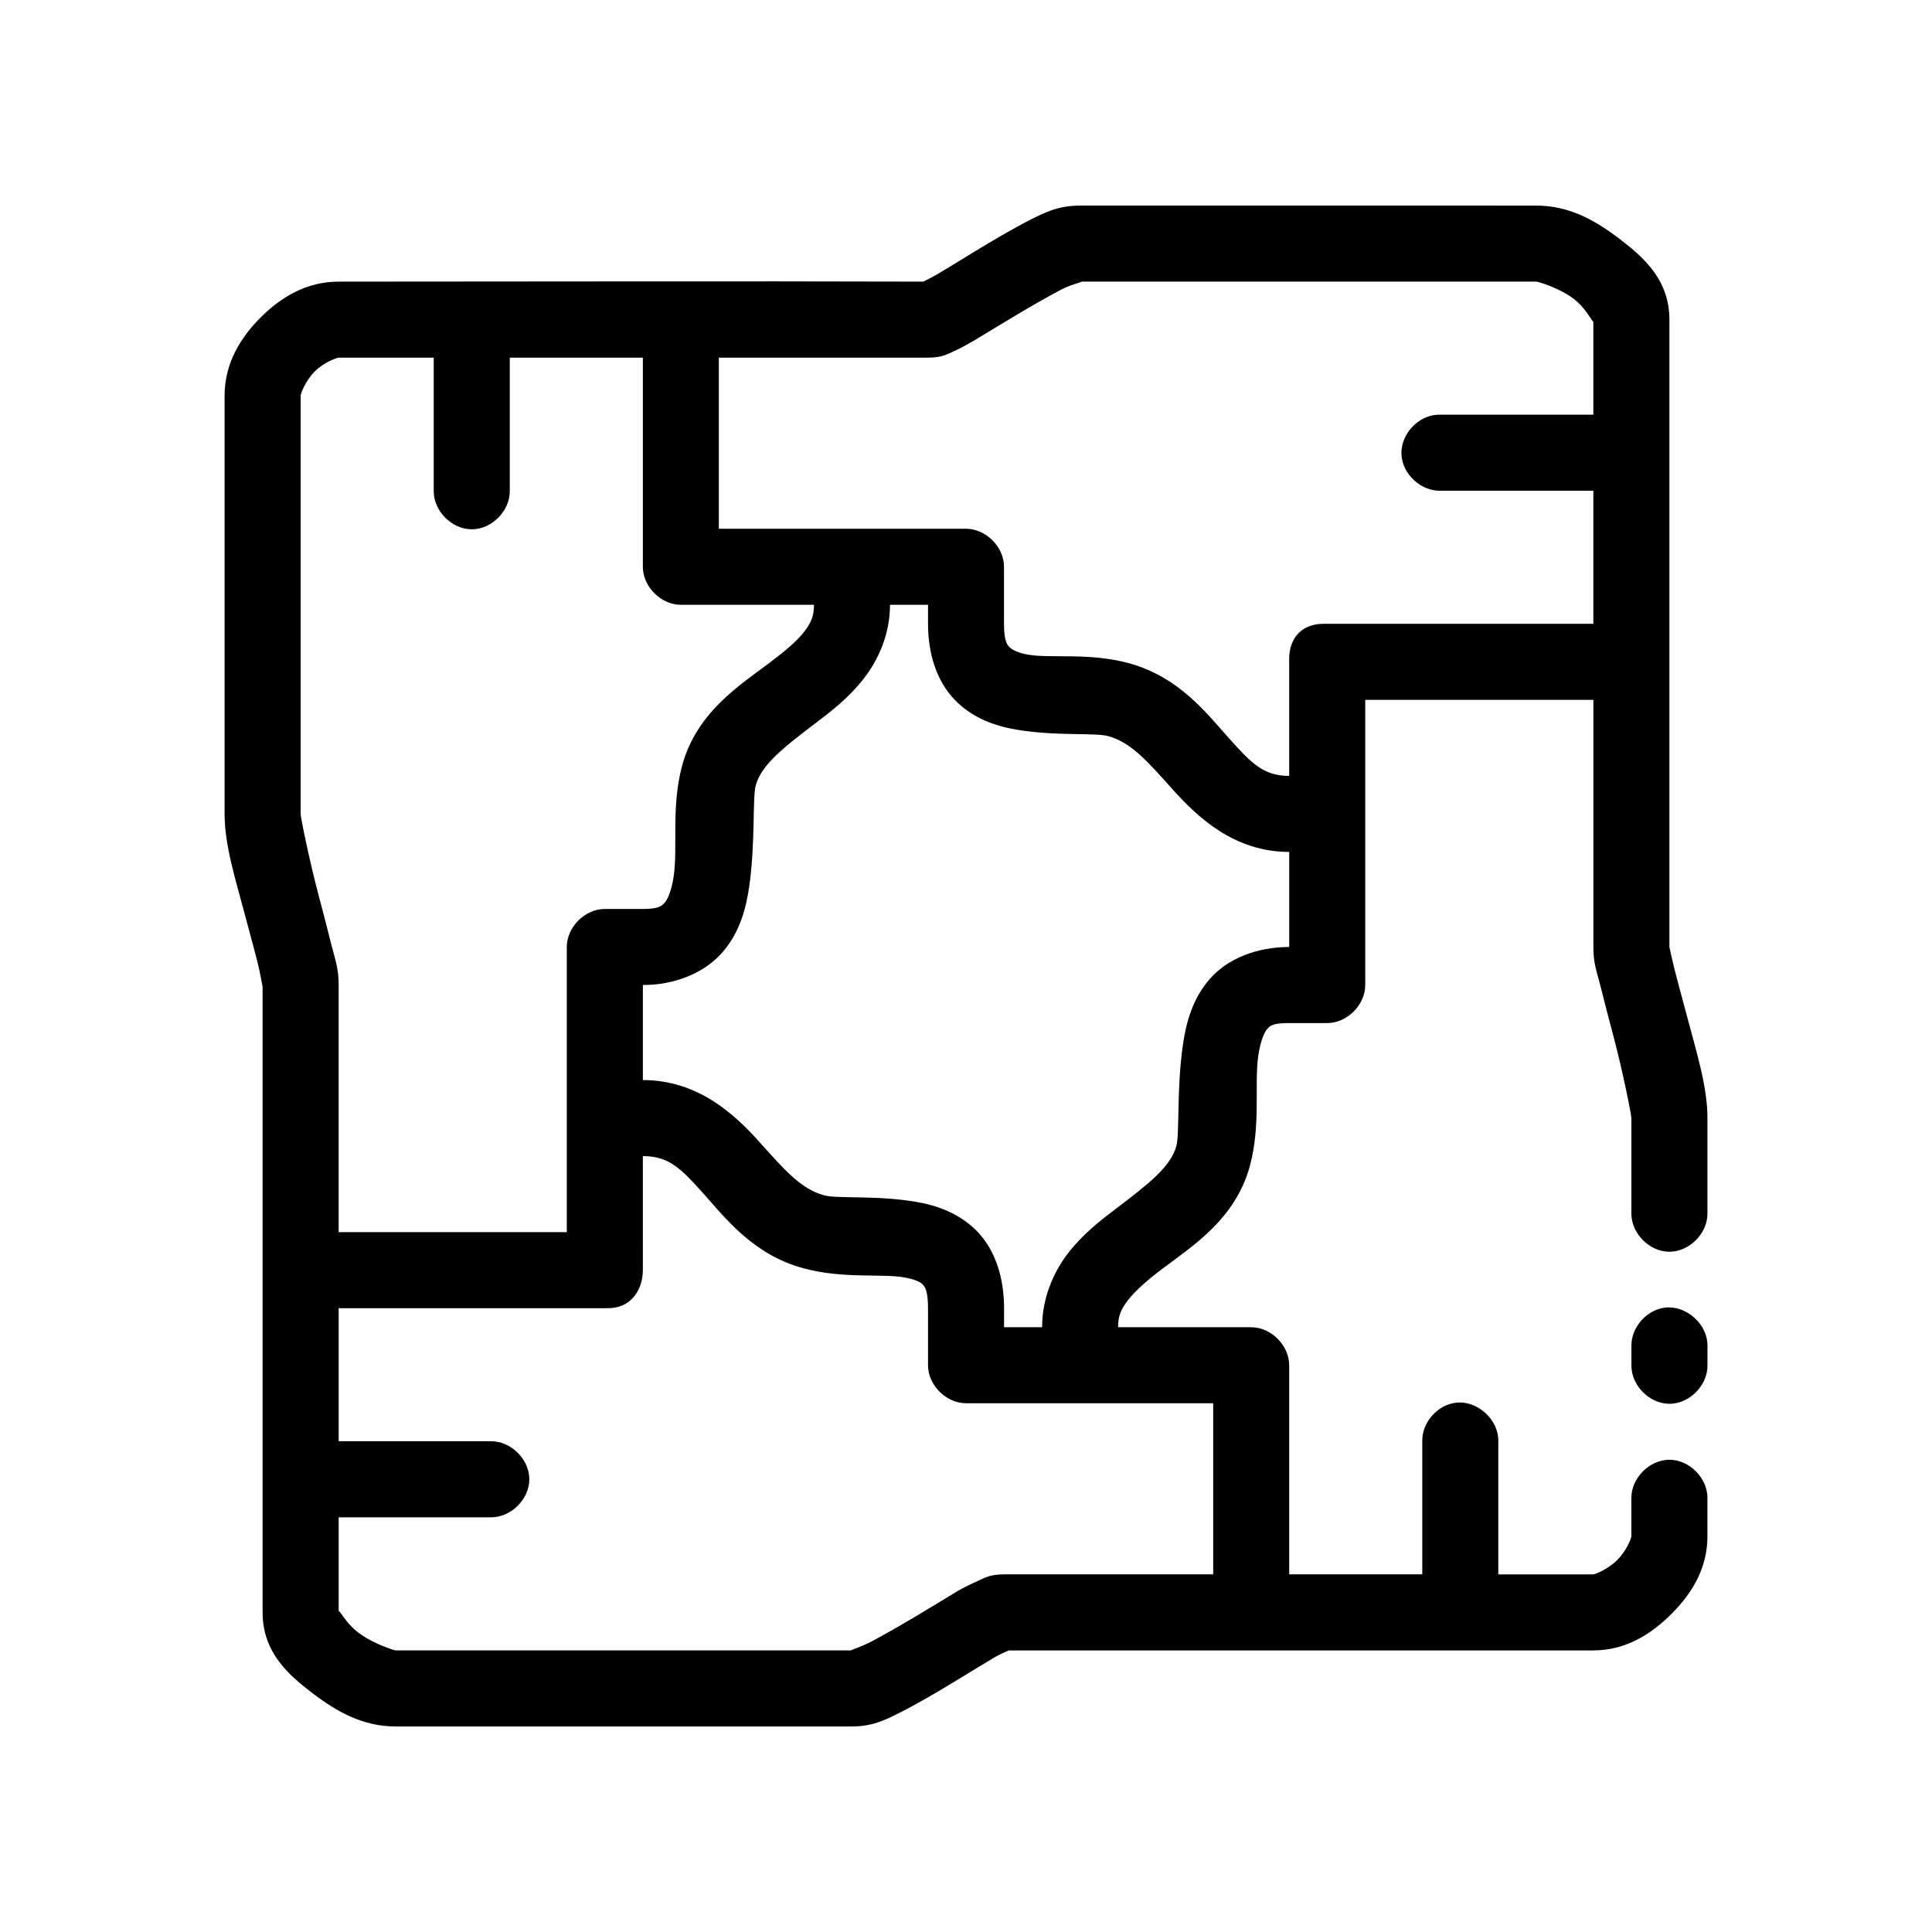 <?xml version="1.0" encoding="UTF-8"?>
<!-- Uploaded to: SVG Repo, www.svgrepo.com, Generator: SVG Repo Mixer Tools -->
<svg fill="#000000" width="800px" height="800px" version="1.1" viewBox="144 144 512 512" xmlns="http://www.w3.org/2000/svg">
 <path d="m430.23 198.48c-5.992 0-9.566 1.953-13.855 4.094-8.562 4.508-15.969 9.32-24.09 14.168-1.504 0.855-2.902 1.57-3.617 1.891-51.801-0.156-103.04 0-154.92 0-8.602 0-15.328 4.176-20.625 9.445-5.297 5.269-9.605 12.105-9.605 20.781v110.84c0 8.273 2.812 17.016 5.352 26.609 1.27 4.797 2.562 9.445 3.465 13.066 0.676 2.719 1.117 5.644 1.258 6.141-0.008 55.293 0 110.46 0 165.79 0 10.527 6.769 16.496 13.227 21.41 6.457 4.914 13.328 8.816 22.043 8.816h120.91c5.992 0 9.566-2.109 13.855-4.25 8.562-4.508 15.973-9.32 24.09-14.168 1.504-0.859 2.902-1.418 3.621-1.734h154.92c8.602 0 15.328-4.336 20.625-9.605 5.293-5.269 9.602-11.949 9.602-20.625v-10.078c0.074-5.324-4.754-10.219-10.078-10.219s-10.152 4.894-10.078 10.219v10.078c0 0.484-1.246 3.781-3.777 6.297-2.527 2.519-5.922 3.781-6.297 3.781h-25.191v-35.266c0.125-5.719-5.492-10.863-11.176-10.234-4.949 0.543-9.082 5.254-8.973 10.23v35.266h-35.266v-55.418c0-5.277-4.801-10.074-10.078-10.078h-35.266c0-3.078 0.805-4.828 2.676-7.242 1.871-2.414 5.059-5.219 8.973-8.188 7.828-5.934 19.457-13.105 23.301-27.395 2.91-10.824 1.113-21.582 2.203-29.125 0.547-3.773 1.539-6.16 2.363-7.086 0.824-0.922 1.5-1.57 5.824-1.57h10.078c5.277 0 10.074-4.801 10.078-10.078 0.008-25.227 0-50.371 0-75.57h60.457c-0.012 21.887 0 43.621 0 65.496 0 4.473 0.902 6.434 1.891 10.391 0.984 3.957 2.215 8.664 3.465 13.383 2.492 9.434 4.719 20.688 4.719 21.57v25.191c-0.074 5.324 4.754 10.219 10.078 10.219 5.324 0 10.152-4.894 10.078-10.219v-25.191c-0.004-8.273-2.816-17.176-5.356-26.766-1.27-4.797-2.562-9.445-3.465-13.066-0.617-2.481-1.094-4.75-1.262-5.512 0.008-55.449 0-110.78 0-166.26 0-10.523-6.769-16.496-13.223-21.41-6.457-4.918-13.328-8.816-22.043-8.816zm0 20.152h120.91c0.391 0 6.055 1.625 9.918 4.566 3.383 2.574 4.887 6.242 5.195 5.984v24.715h-41.25c-5.277 0.246-9.852 5.273-9.605 10.547 0.25 5.277 5.277 9.852 10.551 9.605h40.305v35.266h-71.477c-6.086 0-9.133 4.098-9.133 9.289-0.004 10.258 0 20.699 0 31.016-6.836 0-10-3.348-15.902-9.918-5.898-6.57-13.266-16.383-26.766-19.996-10.453-2.797-20.445-1.184-26.449-2.203-3.004-0.512-4.438-1.426-5.039-2.047-0.594-0.621-1.414-1.578-1.414-6.141v-15.113c0-5.277-4.801-10.074-10.078-10.078h-65.496v-45.344h55.418c3.809 0 5.164-0.949 6.926-1.73 1.762-0.785 3.539-1.801 5.352-2.832 7.93-4.801 15.16-9.281 23.145-13.539 3.285-1.637 6.328-2.047 4.887-2.047zm-196.48 20.152h25.191v35.266c-0.074 5.324 4.754 10.219 10.078 10.219s10.152-4.894 10.078-10.219v-35.266h35.266v55.418c0 5.277 4.801 10.074 10.078 10.078h35.266c0 3.078-0.805 4.828-2.676 7.242-1.871 2.414-5.059 5.062-8.973 8.031-7.828 5.934-19.457 13.105-23.301 27.395-2.914 10.832-1.121 21.582-2.203 29.125-0.543 3.773-1.547 6.164-2.363 7.086-0.824 0.918-1.508 1.727-5.832 1.727h-10.078c-5.277 0-10.074 4.801-10.078 10.078v75.57h-60.457c0.008-21.879 0-43.625 0-65.496 0-4.473-0.902-6.59-1.891-10.547-0.98-3.957-2.211-8.664-3.461-13.383-2.496-9.434-4.723-20.531-4.723-21.41v-110.84c0-0.484 1.246-3.938 3.777-6.453 2.535-2.519 5.926-3.621 6.301-3.621zm146.11 65.496h10.078v5.039c0 8.051 2.328 15.219 7.086 20.152 4.758 4.934 10.906 6.969 16.215 7.871 10.621 1.805 20.762 0.758 24.402 1.73 6.152 1.645 10.672 6.941 17.16 14.168 6.488 7.231 16.215 16.531 30.855 16.531v25.191c-8.43 0-16.18 2.984-20.941 8.344-4.762 5.363-6.402 11.84-7.242 17.633-1.676 11.586-0.832 23.414-1.73 26.766-1.469 5.469-7.461 10.133-15.898 16.531-4.223 3.199-8.855 6.781-12.754 11.809-3.898 5.023-6.926 11.957-6.926 19.68h-10.078v-5.039c0-8.051-2.328-15.379-7.086-20.309-4.758-4.934-10.906-6.969-16.215-7.871-10.621-1.809-20.766-0.762-24.402-1.734-6.144-1.645-10.668-6.941-17.16-14.168-6.492-7.231-16.219-16.375-30.859-16.375v-25.191c8.43 0 16.184-3.137 20.941-8.5 4.758-5.367 6.41-11.84 7.242-17.633 1.664-11.586 0.832-23.426 1.73-26.766 1.473-5.469 7.461-10.133 15.902-16.531 4.219-3.199 8.855-6.781 12.75-11.809 3.898-5.027 6.93-11.801 6.93-19.523zm-65.496 146.1c6.824 0 10 3.188 15.902 9.762 5.902 6.57 13.27 16.383 26.766 19.996 10.449 2.797 20.441 1.34 26.449 2.363 3.004 0.512 4.438 1.27 5.039 1.891 0.598 0.617 1.414 1.734 1.414 6.293v15.113c0 5.277 4.801 10.074 10.078 10.078h65.496v45.344h-55.418c-3.809 0-5.164 0.949-6.926 1.73-1.762 0.781-3.539 1.645-5.352 2.676-7.93 4.801-15.16 9.281-23.145 13.539-2.465 1.23-4.801 1.969-5.203 2.207h-120.6c-0.387 0-6.055-1.781-9.918-4.723-3.383-2.578-4.891-5.961-5.195-5.668v-24.879h40.305c5.324 0.074 10.219-4.754 10.219-10.078 0-5.324-4.894-10.152-10.219-10.078h-40.305v-35.266h71.477c6.012 0.004 9.133-4.918 9.133-10.07zm270.95 40.148c-4.949 0.543-9.078 5.254-8.973 10.234v5.039c-0.074 5.324 4.754 10.219 10.078 10.219 5.324 0 10.152-4.894 10.078-10.219v-5.039c0.125-5.715-5.496-10.859-11.18-10.234z"/>
</svg>
